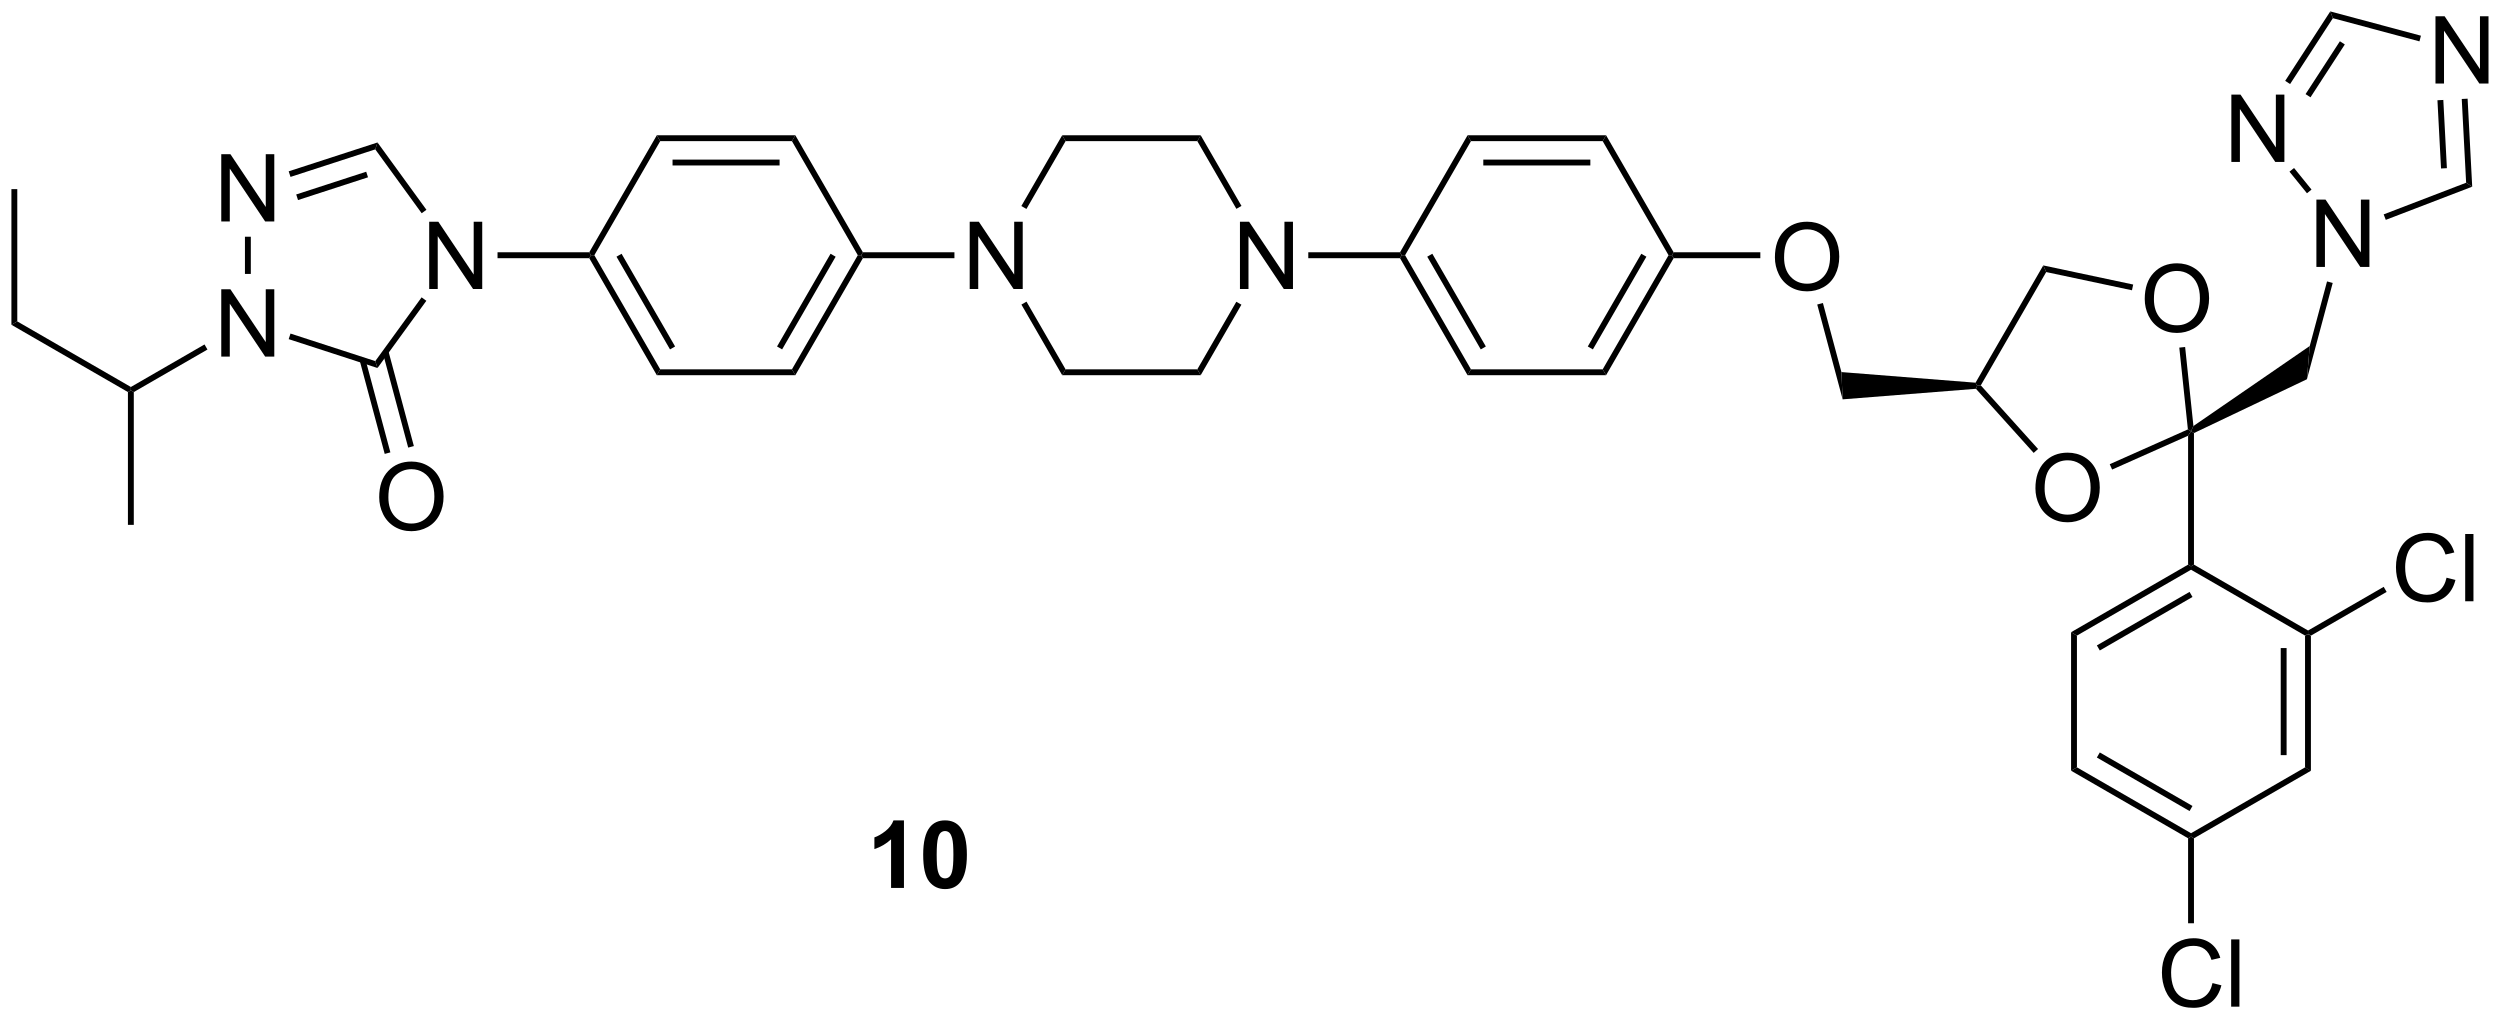 <?xml version="1.0" encoding="UTF-8"?>
<!DOCTYPE svg PUBLIC '-//W3C//DTD SVG 1.0//EN'
          'http://www.w3.org/TR/2001/REC-SVG-20010904/DTD/svg10.dtd'>
<svg stroke-dasharray="none" shape-rendering="auto" xmlns="http://www.w3.org/2000/svg" font-family="'Dialog'" text-rendering="auto" width="90" fill-opacity="1" color-interpolation="auto" color-rendering="auto" preserveAspectRatio="xMidYMid meet" font-size="12px" viewBox="0 0 90 37" fill="black" xmlns:xlink="http://www.w3.org/1999/xlink" stroke="black" image-rendering="auto" stroke-miterlimit="10" stroke-linecap="square" stroke-linejoin="miter" font-style="normal" stroke-width="1" height="37" stroke-dashoffset="0" font-weight="normal" stroke-opacity="1"
><!--Generated by the Batik Graphics2D SVG Generator--><defs id="genericDefs"
  /><g
  ><defs id="defs1"
    ><clipPath clipPathUnits="userSpaceOnUse" id="clipPath1"
      ><path d="M0.646 1.17 L219.492 1.17 L219.492 90.398 L0.646 90.398 L0.646 1.17 Z"
      /></clipPath
      ><clipPath clipPathUnits="userSpaceOnUse" id="clipPath2"
      ><path d="M79.59 54.805 L79.59 141.552 L292.351 141.552 L292.351 54.805 Z"
      /></clipPath
    ></defs
    ><g transform="scale(0.411,0.411) translate(-0.646,-1.17) matrix(1.029,0,0,1.029,-81.221,-55.202)"
    ><path d="M275.771 108.9 L276.021 108.755 L276.271 108.9 L276.271 120.4 L275.771 120.111 ZM273.701 109.95 L273.701 119.06 L274.201 119.06 L274.201 109.95 Z" stroke="none" clip-path="url(#clipPath2)"
    /></g
    ><g transform="matrix(0.423,0,0,0.423,-33.667,-23.183)"
    ><path d="M275.771 120.111 L276.271 120.4 L266.311 126.15 L266.061 126.005 L266.061 125.717 Z" stroke="none" clip-path="url(#clipPath2)"
    /></g
    ><g transform="matrix(0.423,0,0,0.423,-33.667,-23.183)"
    ><path d="M266.061 125.717 L266.061 126.005 L265.811 126.15 L255.852 120.4 L256.352 120.111 ZM266.186 123.399 L258.297 118.844 L258.047 119.277 L265.936 123.832 Z" stroke="none" clip-path="url(#clipPath2)"
    /></g
    ><g transform="matrix(0.423,0,0,0.423,-33.667,-23.183)"
    ><path d="M256.352 120.111 L255.852 120.4 L255.852 108.611 L256.352 108.9 Z" stroke="none" clip-path="url(#clipPath2)"
    /></g
    ><g transform="matrix(0.423,0,0,0.423,-33.667,-23.183)"
    ><path d="M256.352 108.9 L255.852 108.611 L265.811 102.861 L266.061 103.005 L266.061 103.294 ZM258.297 110.167 L266.186 105.612 L265.936 105.179 L258.047 109.734 Z" stroke="none" clip-path="url(#clipPath2)"
    /></g
    ><g transform="matrix(0.423,0,0,0.423,-33.667,-23.183)"
    ><path d="M266.061 103.294 L266.061 103.005 L266.311 102.861 L276.021 108.467 L276.021 108.755 L275.771 108.9 Z" stroke="none" clip-path="url(#clipPath2)"
    /></g
    ><g transform="matrix(0.423,0,0,0.423,-33.667,-23.183)"
    ><path d="M266.311 102.861 L266.061 103.005 L265.811 102.861 L265.811 91.89 L266.061 91.505 L266.311 91.662 Z" stroke="none" clip-path="url(#clipPath2)"
    /></g
    ><g transform="matrix(0.423,0,0,0.423,-33.667,-23.183)"
    ><path d="M266.311 91.662 L266.061 91.505 L266.266 91.062 L276.164 84.253 L275.924 87.082 Z" stroke="none" clip-path="url(#clipPath2)"
    /></g
    ><g transform="matrix(0.423,0,0,0.423,-33.667,-23.183)"
    ><path d="M276.731 77.522 L276.731 71.796 L277.51 71.796 L280.518 76.29 L280.518 71.796 L281.244 71.796 L281.244 77.522 L280.466 77.522 L277.458 73.022 L277.458 77.522 L276.731 77.522 Z" stroke="none" clip-path="url(#clipPath2)"
    /></g
    ><g transform="matrix(0.423,0,0,0.423,-33.667,-23.183)"
    ><path d="M275.924 87.082 L276.164 84.253 L277.637 78.757 L278.12 78.887 Z" stroke="none" clip-path="url(#clipPath2)"
    /></g
    ><g transform="matrix(0.423,0,0,0.423,-33.667,-23.183)"
    ><path d="M252.819 96.369 Q252.819 94.942 253.584 94.137 Q254.35 93.33 255.561 93.33 Q256.352 93.33 256.988 93.71 Q257.626 94.088 257.959 94.765 Q258.295 95.442 258.295 96.301 Q258.295 97.173 257.943 97.861 Q257.592 98.548 256.946 98.903 Q256.303 99.257 255.555 99.257 Q254.748 99.257 254.11 98.866 Q253.475 98.473 253.147 97.798 Q252.819 97.121 252.819 96.369 ZM253.6 96.379 Q253.6 97.416 254.154 98.012 Q254.712 98.606 255.553 98.606 Q256.407 98.606 256.959 98.004 Q257.514 97.403 257.514 96.298 Q257.514 95.598 257.277 95.077 Q257.04 94.556 256.584 94.27 Q256.131 93.981 255.563 93.981 Q254.759 93.981 254.178 94.535 Q253.6 95.088 253.6 96.379 Z" stroke="none" clip-path="url(#clipPath2)"
    /></g
    ><g transform="matrix(0.423,0,0,0.423,-33.667,-23.183)"
    ><path d="M262.122 80.254 Q262.122 78.827 262.888 78.022 Q263.654 77.215 264.865 77.215 Q265.656 77.215 266.292 77.595 Q266.93 77.973 267.263 78.65 Q267.599 79.327 267.599 80.186 Q267.599 81.059 267.247 81.746 Q266.896 82.434 266.25 82.788 Q265.607 83.142 264.859 83.142 Q264.052 83.142 263.414 82.752 Q262.779 82.358 262.45 81.684 Q262.122 81.007 262.122 80.254 ZM262.904 80.265 Q262.904 81.301 263.458 81.897 Q264.016 82.491 264.857 82.491 Q265.711 82.491 266.263 81.89 Q266.818 81.288 266.818 80.184 Q266.818 79.483 266.581 78.963 Q266.344 78.442 265.888 78.155 Q265.435 77.866 264.867 77.866 Q264.062 77.866 263.482 78.421 Q262.904 78.973 262.904 80.265 Z" stroke="none" clip-path="url(#clipPath2)"
    /></g
    ><g transform="matrix(0.423,0,0,0.423,-33.667,-23.183)"
    ><path d="M265.794 91.351 L266.061 91.505 L265.811 91.89 L259.346 94.769 L259.143 94.312 Z" stroke="none" clip-path="url(#clipPath2)"
    /></g
    ><g transform="matrix(0.423,0,0,0.423,-33.667,-23.183)"
    ><path d="M253.041 93.017 L252.67 93.352 L247.757 87.895 L247.861 87.637 L248.168 87.604 Z" stroke="none" clip-path="url(#clipPath2)"
    /></g
    ><g transform="matrix(0.423,0,0,0.423,-33.667,-23.183)"
    ><path d="M248.168 87.604 L247.861 87.637 L247.722 87.376 L253.485 77.395 L253.736 77.96 Z" stroke="none" clip-path="url(#clipPath2)"
    /></g
    ><g transform="matrix(0.423,0,0,0.423,-33.667,-23.183)"
    ><path d="M253.736 77.96 L253.485 77.395 L261.139 79.022 L261.035 79.511 Z" stroke="none" clip-path="url(#clipPath2)"
    /></g
    ><g transform="matrix(0.423,0,0,0.423,-33.667,-23.183)"
    ><path d="M265.062 84.39 L265.559 84.338 L266.266 91.062 L266.061 91.505 L265.794 91.351 Z" stroke="none" clip-path="url(#clipPath2)"
    /></g
    ><g transform="matrix(0.423,0,0,0.423,-33.667,-23.183)"
    ><path d="M269.494 68.585 L269.494 62.858 L270.273 62.858 L273.281 67.353 L273.281 62.858 L274.007 62.858 L274.007 68.585 L273.228 68.585 L270.221 64.085 L270.221 68.585 L269.494 68.585 Z" stroke="none" clip-path="url(#clipPath2)"
    /></g
    ><g transform="matrix(0.423,0,0,0.423,-33.667,-23.183)"
    ><path d="M286.866 61.917 L286.866 56.19 L287.644 56.19 L290.652 60.685 L290.652 56.19 L291.379 56.19 L291.379 61.917 L290.6 61.917 L287.592 57.417 L287.592 61.917 L286.866 61.917 Z" stroke="none" clip-path="url(#clipPath2)"
    /></g
    ><g transform="matrix(0.423,0,0,0.423,-33.667,-23.183)"
    ><path d="M276.316 70.94 L275.928 71.254 L274.44 69.417 L274.829 69.103 Z" stroke="none" clip-path="url(#clipPath2)"
    /></g
    ><g transform="matrix(0.423,0,0,0.423,-33.667,-23.183)"
    ><path d="M274.493 61.96 L274.074 61.688 L277.912 55.777 L278.134 56.354 ZM276.229 63.088 L279.15 58.59 L278.731 58.318 L275.81 62.815 Z" stroke="none" clip-path="url(#clipPath2)"
    /></g
    ><g transform="matrix(0.423,0,0,0.423,-33.667,-23.183)"
    ><path d="M278.134 56.354 L277.912 55.777 L285.63 57.845 L285.501 58.328 Z" stroke="none" clip-path="url(#clipPath2)"
    /></g
    ><g transform="matrix(0.423,0,0,0.423,-33.667,-23.183)"
    ><path d="M289.101 63.23 L289.6 63.204 L289.992 70.694 L289.474 70.358 ZM287.033 63.338 L287.338 69.145 L287.837 69.119 L287.533 63.312 Z" stroke="none" clip-path="url(#clipPath2)"
    /></g
    ><g transform="matrix(0.423,0,0,0.423,-33.667,-23.183)"
    ><path d="M289.474 70.358 L289.992 70.694 L282.637 73.518 L282.457 73.051 Z" stroke="none" clip-path="url(#clipPath2)"
    /></g
    ><g transform="matrix(0.423,0,0,0.423,-33.667,-23.183)"
    ><path d="M247.722 87.376 L247.861 87.637 L247.757 87.895 L236.411 88.793 L236.307 86.472 Z" stroke="none" clip-path="url(#clipPath2)"
    /></g
    ><g transform="matrix(0.423,0,0,0.423,-33.667,-23.183)"
    ><path d="M230.647 76.714 Q230.647 75.287 231.413 74.483 Q232.178 73.675 233.389 73.675 Q234.181 73.675 234.816 74.055 Q235.454 74.433 235.788 75.11 Q236.124 75.787 236.124 76.647 Q236.124 77.519 235.772 78.207 Q235.421 78.894 234.775 79.248 Q234.131 79.602 233.384 79.602 Q232.577 79.602 231.939 79.212 Q231.303 78.819 230.975 78.144 Q230.647 77.467 230.647 76.714 ZM231.428 76.725 Q231.428 77.761 231.983 78.358 Q232.54 78.951 233.381 78.951 Q234.236 78.951 234.788 78.35 Q235.342 77.748 235.342 76.644 Q235.342 75.944 235.106 75.423 Q234.869 74.902 234.413 74.615 Q233.96 74.326 233.392 74.326 Q232.587 74.326 232.006 74.881 Q231.428 75.433 231.428 76.725 Z" stroke="none" clip-path="url(#clipPath2)"
    /></g
    ><g transform="matrix(0.423,0,0,0.423,-33.667,-23.183)"
    ><path d="M236.307 86.472 L236.411 88.793 L234.249 80.723 L234.732 80.594 Z" stroke="none" clip-path="url(#clipPath2)"
    /></g
    ><g transform="matrix(0.423,0,0,0.423,-33.667,-23.183)"
    ><path d="M229.407 76.278 L229.407 76.778 L222.029 76.778 L221.884 76.528 L222.029 76.278 Z" stroke="none" clip-path="url(#clipPath2)"
    /></g
    ><g transform="matrix(0.423,0,0,0.423,-33.667,-23.183)"
    ><path d="M221.595 76.528 L221.884 76.528 L222.029 76.778 L216.279 86.738 L215.99 86.238 ZM219.277 76.403 L214.722 84.293 L215.155 84.543 L219.71 76.653 Z" stroke="none" clip-path="url(#clipPath2)"
    /></g
    ><g transform="matrix(0.423,0,0,0.423,-33.667,-23.183)"
    ><path d="M215.99 86.238 L216.279 86.738 L204.49 86.738 L204.779 86.238 Z" stroke="none" clip-path="url(#clipPath2)"
    /></g
    ><g transform="matrix(0.423,0,0,0.423,-33.667,-23.183)"
    ><path d="M204.779 86.238 L204.49 86.738 L198.74 76.778 L198.884 76.528 L199.173 76.528 ZM206.046 84.293 L201.491 76.403 L201.058 76.653 L205.613 84.543 Z" stroke="none" clip-path="url(#clipPath2)"
    /></g
    ><g transform="matrix(0.423,0,0,0.423,-33.667,-23.183)"
    ><path d="M199.173 76.528 L198.884 76.528 L198.74 76.278 L204.49 66.319 L204.779 66.819 Z" stroke="none" clip-path="url(#clipPath2)"
    /></g
    ><g transform="matrix(0.423,0,0,0.423,-33.667,-23.183)"
    ><path d="M204.779 66.819 L204.49 66.319 L216.279 66.319 L215.99 66.819 ZM205.829 68.889 L214.939 68.889 L214.939 68.389 L205.829 68.389 Z" stroke="none" clip-path="url(#clipPath2)"
    /></g
    ><g transform="matrix(0.423,0,0,0.423,-33.667,-23.183)"
    ><path d="M215.99 66.819 L216.279 66.319 L222.029 76.278 L221.884 76.528 L221.595 76.528 Z" stroke="none" clip-path="url(#clipPath2)"
    /></g
    ><g transform="matrix(0.423,0,0,0.423,-33.667,-23.183)"
    ><path d="M185.119 79.403 L185.119 73.677 L185.897 73.677 L188.905 78.172 L188.905 73.677 L189.631 73.677 L189.631 79.403 L188.853 79.403 L185.845 74.903 L185.845 79.403 L185.119 79.403 Z" stroke="none" clip-path="url(#clipPath2)"
    /></g
    ><g transform="matrix(0.423,0,0,0.423,-33.667,-23.183)"
    ><path d="M198.74 76.278 L198.884 76.528 L198.74 76.778 L190.934 76.778 L190.934 76.278 Z" stroke="none" clip-path="url(#clipPath2)"
    /></g
    ><g transform="matrix(0.423,0,0,0.423,-33.667,-23.183)"
    ><path d="M162.119 79.403 L162.119 73.677 L162.897 73.677 L165.905 78.172 L165.905 73.677 L166.631 73.677 L166.631 79.403 L165.853 79.403 L162.845 74.903 L162.845 79.403 L162.119 79.403 Z" stroke="none" clip-path="url(#clipPath2)"
    /></g
    ><g transform="matrix(0.423,0,0,0.423,-33.667,-23.183)"
    ><path d="M184.81 80.487 L185.243 80.737 L181.779 86.738 L181.49 86.238 Z" stroke="none" clip-path="url(#clipPath2)"
    /></g
    ><g transform="matrix(0.423,0,0,0.423,-33.667,-23.183)"
    ><path d="M181.49 86.238 L181.779 86.738 L169.99 86.738 L170.279 86.238 Z" stroke="none" clip-path="url(#clipPath2)"
    /></g
    ><g transform="matrix(0.423,0,0,0.423,-33.667,-23.183)"
    ><path d="M170.279 86.238 L169.99 86.738 L166.519 80.727 L166.952 80.477 Z" stroke="none" clip-path="url(#clipPath2)"
    /></g
    ><g transform="matrix(0.423,0,0,0.423,-33.667,-23.183)"
    ><path d="M166.947 72.59 L166.514 72.34 L169.99 66.319 L170.279 66.819 Z" stroke="none" clip-path="url(#clipPath2)"
    /></g
    ><g transform="matrix(0.423,0,0,0.423,-33.667,-23.183)"
    ><path d="M170.279 66.819 L169.99 66.319 L181.779 66.319 L181.49 66.819 Z" stroke="none" clip-path="url(#clipPath2)"
    /></g
    ><g transform="matrix(0.423,0,0,0.423,-33.667,-23.183)"
    ><path d="M181.49 66.819 L181.779 66.319 L185.249 72.33 L184.816 72.58 Z" stroke="none" clip-path="url(#clipPath2)"
    /></g
    ><g transform="matrix(0.423,0,0,0.423,-33.667,-23.183)"
    ><path d="M267.889 138.472 L268.647 138.663 Q268.41 139.597 267.791 140.09 Q267.171 140.579 266.277 140.579 Q265.35 140.579 264.77 140.202 Q264.192 139.824 263.887 139.111 Q263.585 138.394 263.585 137.574 Q263.585 136.678 263.926 136.014 Q264.27 135.347 264.9 135.001 Q265.53 134.655 266.288 134.655 Q267.147 134.655 267.733 135.092 Q268.319 135.53 268.551 136.324 L267.803 136.499 Q267.606 135.874 267.225 135.59 Q266.848 135.303 266.272 135.303 Q265.613 135.303 265.168 135.621 Q264.725 135.936 264.546 136.47 Q264.366 137.004 264.366 137.569 Q264.366 138.301 264.579 138.845 Q264.793 139.389 265.241 139.66 Q265.692 139.928 266.215 139.928 Q266.85 139.928 267.291 139.561 Q267.733 139.194 267.889 138.472 ZM269.477 140.48 L269.477 134.754 L270.18 134.754 L270.18 140.48 L269.477 140.48 Z" stroke="none" clip-path="url(#clipPath2)"
    /></g
    ><g transform="matrix(0.423,0,0,0.423,-33.667,-23.183)"
    ><path d="M265.811 126.15 L266.061 126.005 L266.311 126.15 L266.311 133.381 L265.811 133.381 Z" stroke="none" clip-path="url(#clipPath2)"
    /></g
    ><g transform="matrix(0.423,0,0,0.423,-33.667,-23.183)"
    ><path d="M287.808 103.972 L288.566 104.163 Q288.329 105.097 287.709 105.59 Q287.089 106.079 286.196 106.079 Q285.269 106.079 284.688 105.702 Q284.11 105.324 283.805 104.611 Q283.503 103.894 283.503 103.074 Q283.503 102.178 283.844 101.514 Q284.188 100.847 284.818 100.501 Q285.449 100.155 286.207 100.155 Q287.066 100.155 287.652 100.592 Q288.238 101.03 288.469 101.824 L287.722 101.999 Q287.524 101.374 287.144 101.09 Q286.766 100.803 286.191 100.803 Q285.532 100.803 285.087 101.121 Q284.644 101.436 284.464 101.97 Q284.285 102.504 284.285 103.069 Q284.285 103.801 284.498 104.345 Q284.712 104.889 285.16 105.16 Q285.61 105.428 286.134 105.428 Q286.769 105.428 287.209 105.061 Q287.652 104.694 287.808 103.972 ZM289.395 105.98 L289.395 100.254 L290.098 100.254 L290.098 105.98 L289.395 105.98 Z" stroke="none" clip-path="url(#clipPath2)"
    /></g
    ><g transform="matrix(0.423,0,0,0.423,-33.667,-23.183)"
    ><path d="M276.271 108.9 L276.021 108.755 L276.021 108.467 L282.459 104.749 L282.709 105.182 Z" stroke="none" clip-path="url(#clipPath2)"
    /></g
    ><g transform="matrix(0.423,0,0,0.423,-33.667,-23.183)"
    ><path d="M160.819 76.278 L160.819 76.778 L153.029 76.778 L152.884 76.528 L153.029 76.278 Z" stroke="none" clip-path="url(#clipPath2)"
    /></g
    ><g transform="matrix(0.423,0,0,0.423,-33.667,-23.183)"
    ><path d="M152.595 76.528 L152.884 76.528 L153.029 76.778 L147.279 86.738 L146.99 86.238 ZM150.277 76.403 L145.722 84.293 L146.155 84.543 L150.71 76.653 Z" stroke="none" clip-path="url(#clipPath2)"
    /></g
    ><g transform="matrix(0.423,0,0,0.423,-33.667,-23.183)"
    ><path d="M146.99 86.238 L147.279 86.738 L135.49 86.738 L135.779 86.238 Z" stroke="none" clip-path="url(#clipPath2)"
    /></g
    ><g transform="matrix(0.423,0,0,0.423,-33.667,-23.183)"
    ><path d="M135.779 86.238 L135.49 86.738 L129.74 76.778 L129.884 76.528 L130.173 76.528 ZM137.046 84.293 L132.491 76.403 L132.058 76.653 L136.613 84.543 Z" stroke="none" clip-path="url(#clipPath2)"
    /></g
    ><g transform="matrix(0.423,0,0,0.423,-33.667,-23.183)"
    ><path d="M130.173 76.528 L129.884 76.528 L129.74 76.278 L135.49 66.319 L135.779 66.819 Z" stroke="none" clip-path="url(#clipPath2)"
    /></g
    ><g transform="matrix(0.423,0,0,0.423,-33.667,-23.183)"
    ><path d="M135.779 66.819 L135.49 66.319 L147.279 66.319 L146.99 66.819 ZM136.829 68.889 L145.939 68.889 L145.939 68.389 L136.829 68.389 Z" stroke="none" clip-path="url(#clipPath2)"
    /></g
    ><g transform="matrix(0.423,0,0,0.423,-33.667,-23.183)"
    ><path d="M146.99 66.819 L147.279 66.319 L153.029 76.278 L152.884 76.528 L152.595 76.528 Z" stroke="none" clip-path="url(#clipPath2)"
    /></g
    ><g transform="matrix(0.423,0,0,0.423,-33.667,-23.183)"
    ><path d="M116.118 79.403 L116.118 73.677 L116.897 73.677 L119.905 78.172 L119.905 73.677 L120.632 73.677 L120.632 79.403 L119.853 79.403 L116.845 74.903 L116.845 79.403 L116.118 79.403 Z" stroke="none" clip-path="url(#clipPath2)"
    /></g
    ><g transform="matrix(0.423,0,0,0.423,-33.667,-23.183)"
    ><path d="M129.74 76.278 L129.884 76.528 L129.74 76.778 L121.934 76.778 L121.934 76.278 Z" stroke="none" clip-path="url(#clipPath2)"
    /></g
    ><g transform="matrix(0.423,0,0,0.423,-33.667,-23.183)"
    ><path d="M98.422 85.153 L98.422 79.427 L99.2 79.427 L102.208 83.922 L102.208 79.427 L102.935 79.427 L102.935 85.153 L102.156 85.153 L99.148 80.653 L99.148 85.153 L98.422 85.153 Z" stroke="none" clip-path="url(#clipPath2)"
    /></g
    ><g transform="matrix(0.423,0,0,0.423,-33.667,-23.183)"
    ><path d="M98.422 73.653 L98.422 67.927 L99.2 67.927 L102.208 72.422 L102.208 67.927 L102.935 67.927 L102.935 73.653 L102.156 73.653 L99.148 69.153 L99.148 73.653 L98.422 73.653 Z" stroke="none" clip-path="url(#clipPath2)"
    /></g
    ><g transform="matrix(0.423,0,0,0.423,-33.667,-23.183)"
    ><path d="M115.472 80.112 L115.876 80.406 L111.72 86.126 L111.529 85.538 Z" stroke="none" clip-path="url(#clipPath2)"
    /></g
    ><g transform="matrix(0.423,0,0,0.423,-33.667,-23.183)"
    ><path d="M111.529 85.538 L111.72 86.126 L104.16 83.67 L104.315 83.194 Z" stroke="none" clip-path="url(#clipPath2)"
    /></g
    ><g transform="matrix(0.423,0,0,0.423,-33.667,-23.183)"
    ><path d="M100.937 78.119 L100.437 78.119 L100.437 74.953 L100.937 74.953 Z" stroke="none" clip-path="url(#clipPath2)"
    /></g
    ><g transform="matrix(0.423,0,0,0.423,-33.667,-23.183)"
    ><path d="M104.315 69.863 L104.16 69.387 L111.72 66.931 L111.529 67.519 ZM104.954 71.832 L110.911 69.896 L110.757 69.42 L104.8 71.356 Z" stroke="none" clip-path="url(#clipPath2)"
    /></g
    ><g transform="matrix(0.423,0,0,0.423,-33.667,-23.183)"
    ><path d="M111.529 67.519 L111.72 66.931 L115.883 72.66 L115.478 72.954 Z" stroke="none" clip-path="url(#clipPath2)"
    /></g
    ><g transform="matrix(0.423,0,0,0.423,-33.667,-23.183)"
    ><path d="M96.997 84.121 L97.247 84.554 L90.978 88.173 L90.728 88.028 L90.728 87.74 Z" stroke="none" clip-path="url(#clipPath2)"
    /></g
    ><g transform="matrix(0.423,0,0,0.423,-33.667,-23.183)"
    ><path d="M111.864 97.126 Q111.864 95.699 112.63 94.894 Q113.395 94.087 114.606 94.087 Q115.398 94.087 116.033 94.467 Q116.671 94.845 117.005 95.522 Q117.341 96.199 117.341 97.058 Q117.341 97.931 116.989 98.618 Q116.638 99.306 115.992 99.66 Q115.348 100.014 114.601 100.014 Q113.794 100.014 113.156 99.624 Q112.52 99.23 112.192 98.556 Q111.864 97.879 111.864 97.126 ZM112.645 97.137 Q112.645 98.173 113.2 98.769 Q113.757 99.363 114.598 99.363 Q115.453 99.363 116.005 98.762 Q116.559 98.16 116.559 97.056 Q116.559 96.355 116.322 95.835 Q116.085 95.314 115.63 95.027 Q115.177 94.738 114.609 94.738 Q113.804 94.738 113.223 95.293 Q112.645 95.845 112.645 97.137 Z" stroke="none" clip-path="url(#clipPath2)"
    /></g
    ><g transform="matrix(0.423,0,0,0.423,-33.667,-23.183)"
    ><path d="M110.209 85.516 L112.332 93.436 L112.815 93.306 L110.692 85.386 ZM112.166 84.819 L114.331 92.9 L114.814 92.77 L112.649 84.69 Z" stroke="none" clip-path="url(#clipPath2)"
    /></g
    ><g transform="matrix(0.423,0,0,0.423,-33.667,-23.183)"
    ><path d="M90.478 88.173 L90.728 88.028 L90.978 88.173 L90.978 99.478 L90.478 99.478 Z" stroke="none" clip-path="url(#clipPath2)"
    /></g
    ><g transform="matrix(0.423,0,0,0.423,-33.667,-23.183)"
    ><path d="M90.728 87.74 L90.728 88.028 L90.478 88.173 L80.562 82.448 L81.062 82.159 Z" stroke="none" clip-path="url(#clipPath2)"
    /></g
    ><g transform="matrix(0.423,0,0,0.423,-33.667,-23.183)"
    ><path d="M81.062 82.159 L80.562 82.448 L80.562 70.903 L81.062 70.903 Z" stroke="none" clip-path="url(#clipPath2)"
    /></g
    ><g transform="matrix(0.423,0,0,0.423,-33.667,-23.183)"
    ><path d="M156.523 130.375 L155.427 130.375 L155.427 126.237 Q154.826 126.799 154.008 127.07 L154.008 126.073 Q154.438 125.932 154.94 125.542 Q155.445 125.148 155.633 124.625 L156.523 124.625 L156.523 130.375 ZM160.019 124.625 Q160.853 124.625 161.322 125.219 Q161.879 125.922 161.879 127.549 Q161.879 129.174 161.316 129.885 Q160.853 130.474 160.019 130.474 Q159.184 130.474 158.671 129.831 Q158.16 129.188 158.16 127.539 Q158.16 125.922 158.723 125.211 Q159.189 124.625 160.019 124.625 ZM160.019 125.534 Q159.822 125.534 159.665 125.662 Q159.509 125.789 159.423 126.117 Q159.309 126.542 159.309 127.549 Q159.309 128.557 159.41 128.935 Q159.512 129.312 159.665 129.438 Q159.822 129.562 160.019 129.562 Q160.22 129.562 160.376 129.435 Q160.532 129.307 160.619 128.979 Q160.731 128.557 160.731 127.549 Q160.731 126.542 160.629 126.167 Q160.527 125.789 160.374 125.662 Q160.22 125.534 160.019 125.534 Z" stroke="none" clip-path="url(#clipPath2)"
    /></g
  ></g
></svg
>
